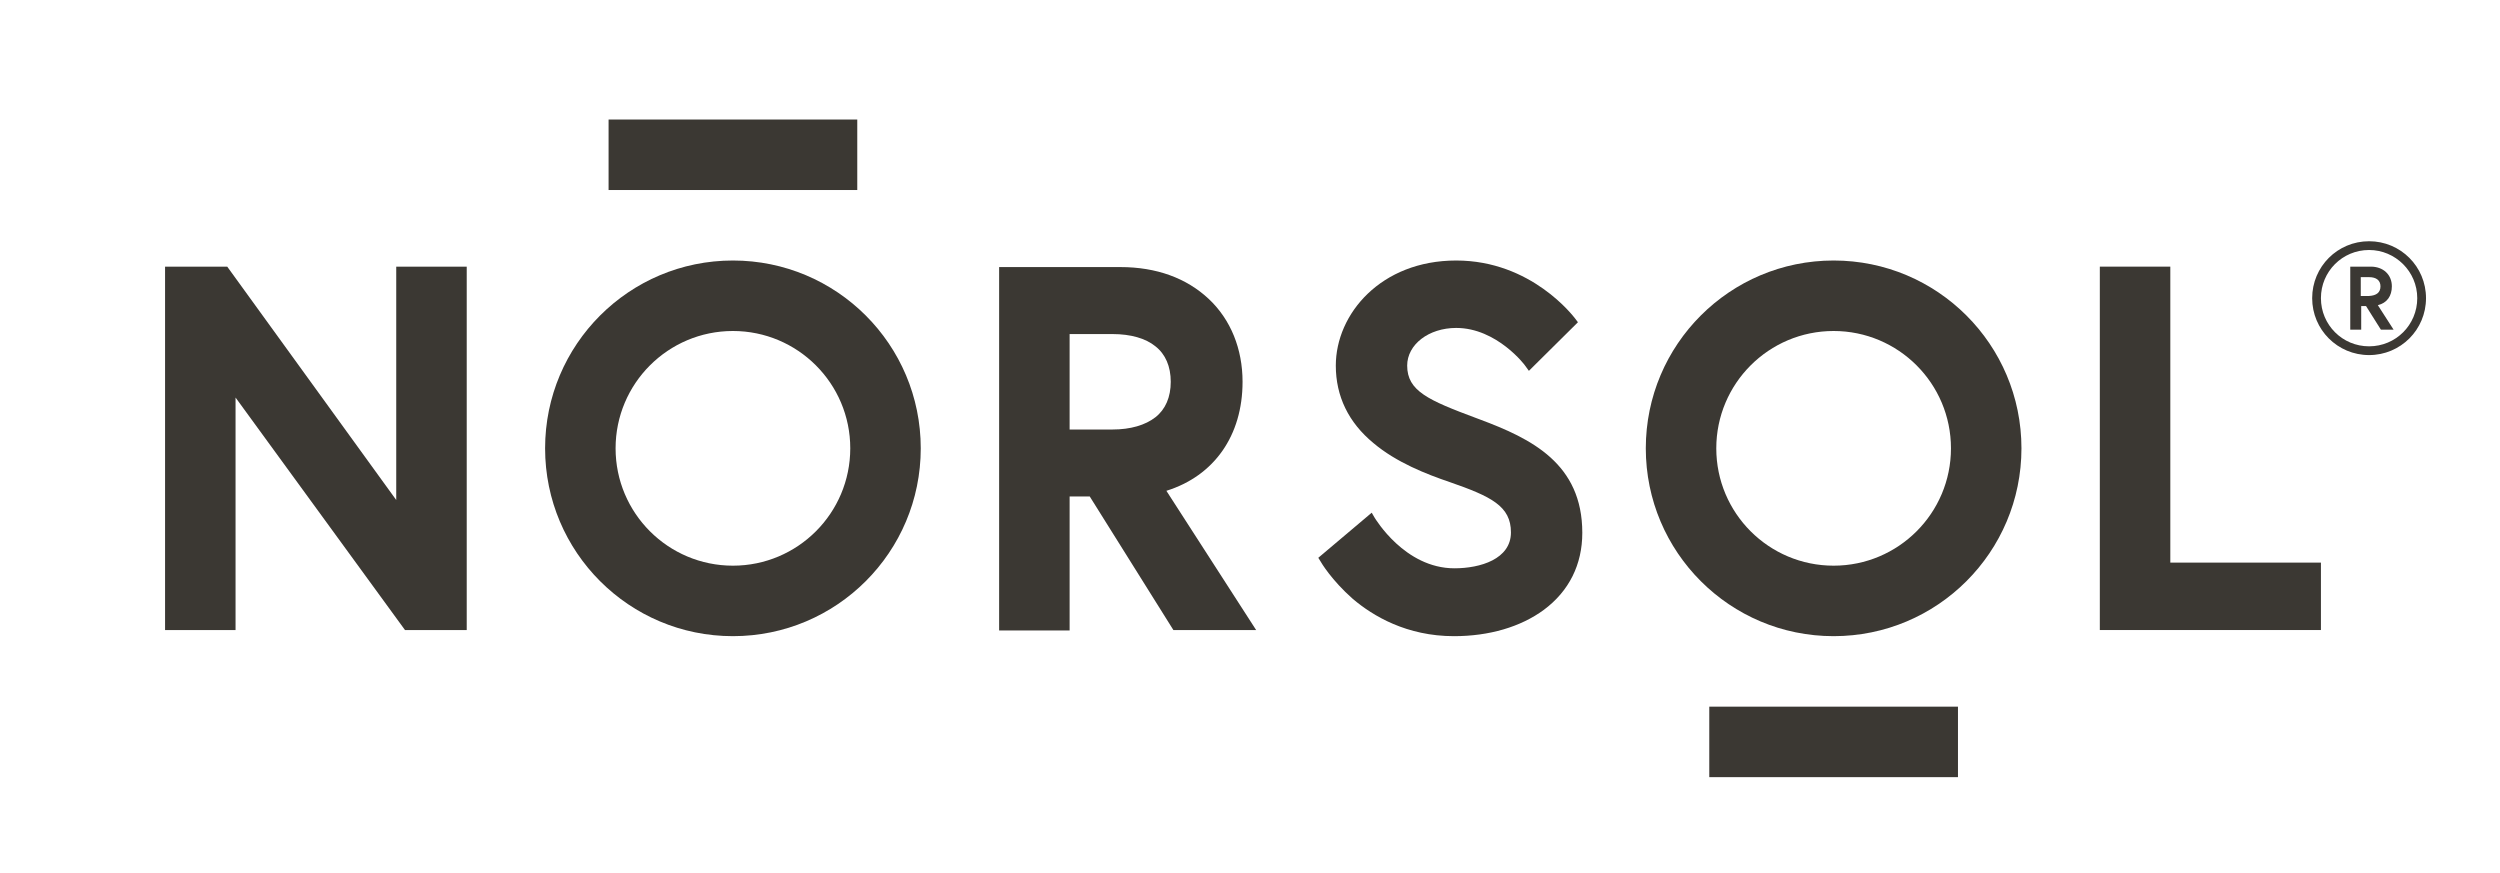 <svg xmlns="http://www.w3.org/2000/svg" xmlns:xlink="http://www.w3.org/1999/xlink" id="Layer_1" x="0px" y="0px" viewBox="0 0 571 199.3" style="enable-background:new 0 0 571 199.3;" xml:space="preserve">
<style type="text/css">
	.st0{fill:#3B3833;}
</style>
<g>
	<polygon class="st0" points="90.5,114.2 51.9,60.9 37.7,60.9 37.7,143.9 53.8,143.9 53.8,90.8 92.5,143.9 106.6,143.9 106.6,60.9    90.5,60.9  "></polygon>
	<path class="st0" d="M244.3,76.3h9.8c4.2,0,7.6,1,9.8,2.8c2.3,1.8,3.5,4.6,3.5,8.1s-1.2,6.3-3.5,8.1s-5.7,2.8-9.8,2.8h-9.8V76.3z    M283.8,87.2c0-7.5-2.7-14.2-7.7-18.9c-5.1-4.8-12-7.3-20.2-7.3h-27.7v83h16.1v-30.6h4.6l19.1,30.5h18.9l-20.5-31.8   C277.3,108.7,283.8,99.5,283.8,87.2"></path>
	<path class="st0" d="M338,95.8l-0.8-0.3c-11-4.1-15.8-6.2-15.8-12c0-4.8,4.9-8.6,11.2-8.6c9.3,0,15.8,8.6,15.8,8.7l0.8,1.1   l11.2-11.1l-0.6-0.8c-0.4-0.5-10-13.3-27.2-13.3s-27.5,12.2-27.5,24c0,7,2.9,13,8.6,17.7c5.2,4.4,12.1,7.1,17.4,8.9   c9.5,3.3,14,5.5,14,11.5c0,6.1-7,8.2-12.9,8.2c-11.4,0-18.1-11.4-18.2-11.5l-0.7-1.2l-12.2,10.3l0.5,0.8c0.1,0.2,2.5,4.3,7.4,8.6   c4.6,3.9,12.3,8.5,23.1,8.5c8,0,15.2-2.1,20.5-6c5.8-4.3,8.8-10.4,8.8-17.6C361.4,105.9,349.8,100.2,338,95.8"></path>
	<polygon class="st0" points="495.7,128.5 495.7,60.9 479.6,60.9 479.6,143.9 530.1,143.9 530.1,128.5  "></polygon>
	<g>
		<path class="st0" d="M543.7,65.4c0-1.4-1-2.1-2.6-2.1h-1.9v4.3h1.9C542.8,67.5,543.7,66.8,543.7,65.4 M536.8,60.9h4.7    c2.8,0,4.8,1.8,4.8,4.5c0,2.2-1.1,3.8-3.2,4.3l3.6,5.6h-2.9l-3.4-5.4h-1.1v5.4h-2.5V60.9z"></path>
		<path class="st0" d="M541.1,57.1c-6.1,0-11,4.9-11,11s4.9,11,11,11s11-4.9,11-11S547.1,57.1,541.1,57.1 M541.1,81.1    c-7.2,0-13-5.8-13-13s5.8-13,13-13s13,5.8,13,13S548.3,81.1,541.1,81.1"></path>
	</g>
	<rect x="139" y="27.3" class="st0" width="56.8" height="16.1"></rect>
	<rect x="390.4" y="161.4" class="st0" width="56.8" height="16.1"></rect>
	<path class="st0" d="M167.4,129.2c-14.8,0-26.8-12-26.8-26.8s12-26.8,26.8-26.8s26.8,12,26.8,26.8S182.2,129.2,167.4,129.2    M167.4,59.5c-23.7,0-42.9,19.2-42.9,42.9s19.2,42.9,42.9,42.9s42.9-19.2,42.9-42.9S191.1,59.5,167.4,59.5"></path>
	<path class="st0" d="M418.8,129.2c-14.8,0-26.8-12-26.8-26.8s12-26.8,26.8-26.8s26.8,12,26.8,26.8   C445.6,117.2,433.6,129.2,418.8,129.2 M418.8,59.5c-23.7,0-42.9,19.2-42.9,42.9s19.2,42.9,42.9,42.9c23.7,0,42.9-19.2,42.9-42.9   S442.5,59.5,418.8,59.5"></path>
</g>
</svg>